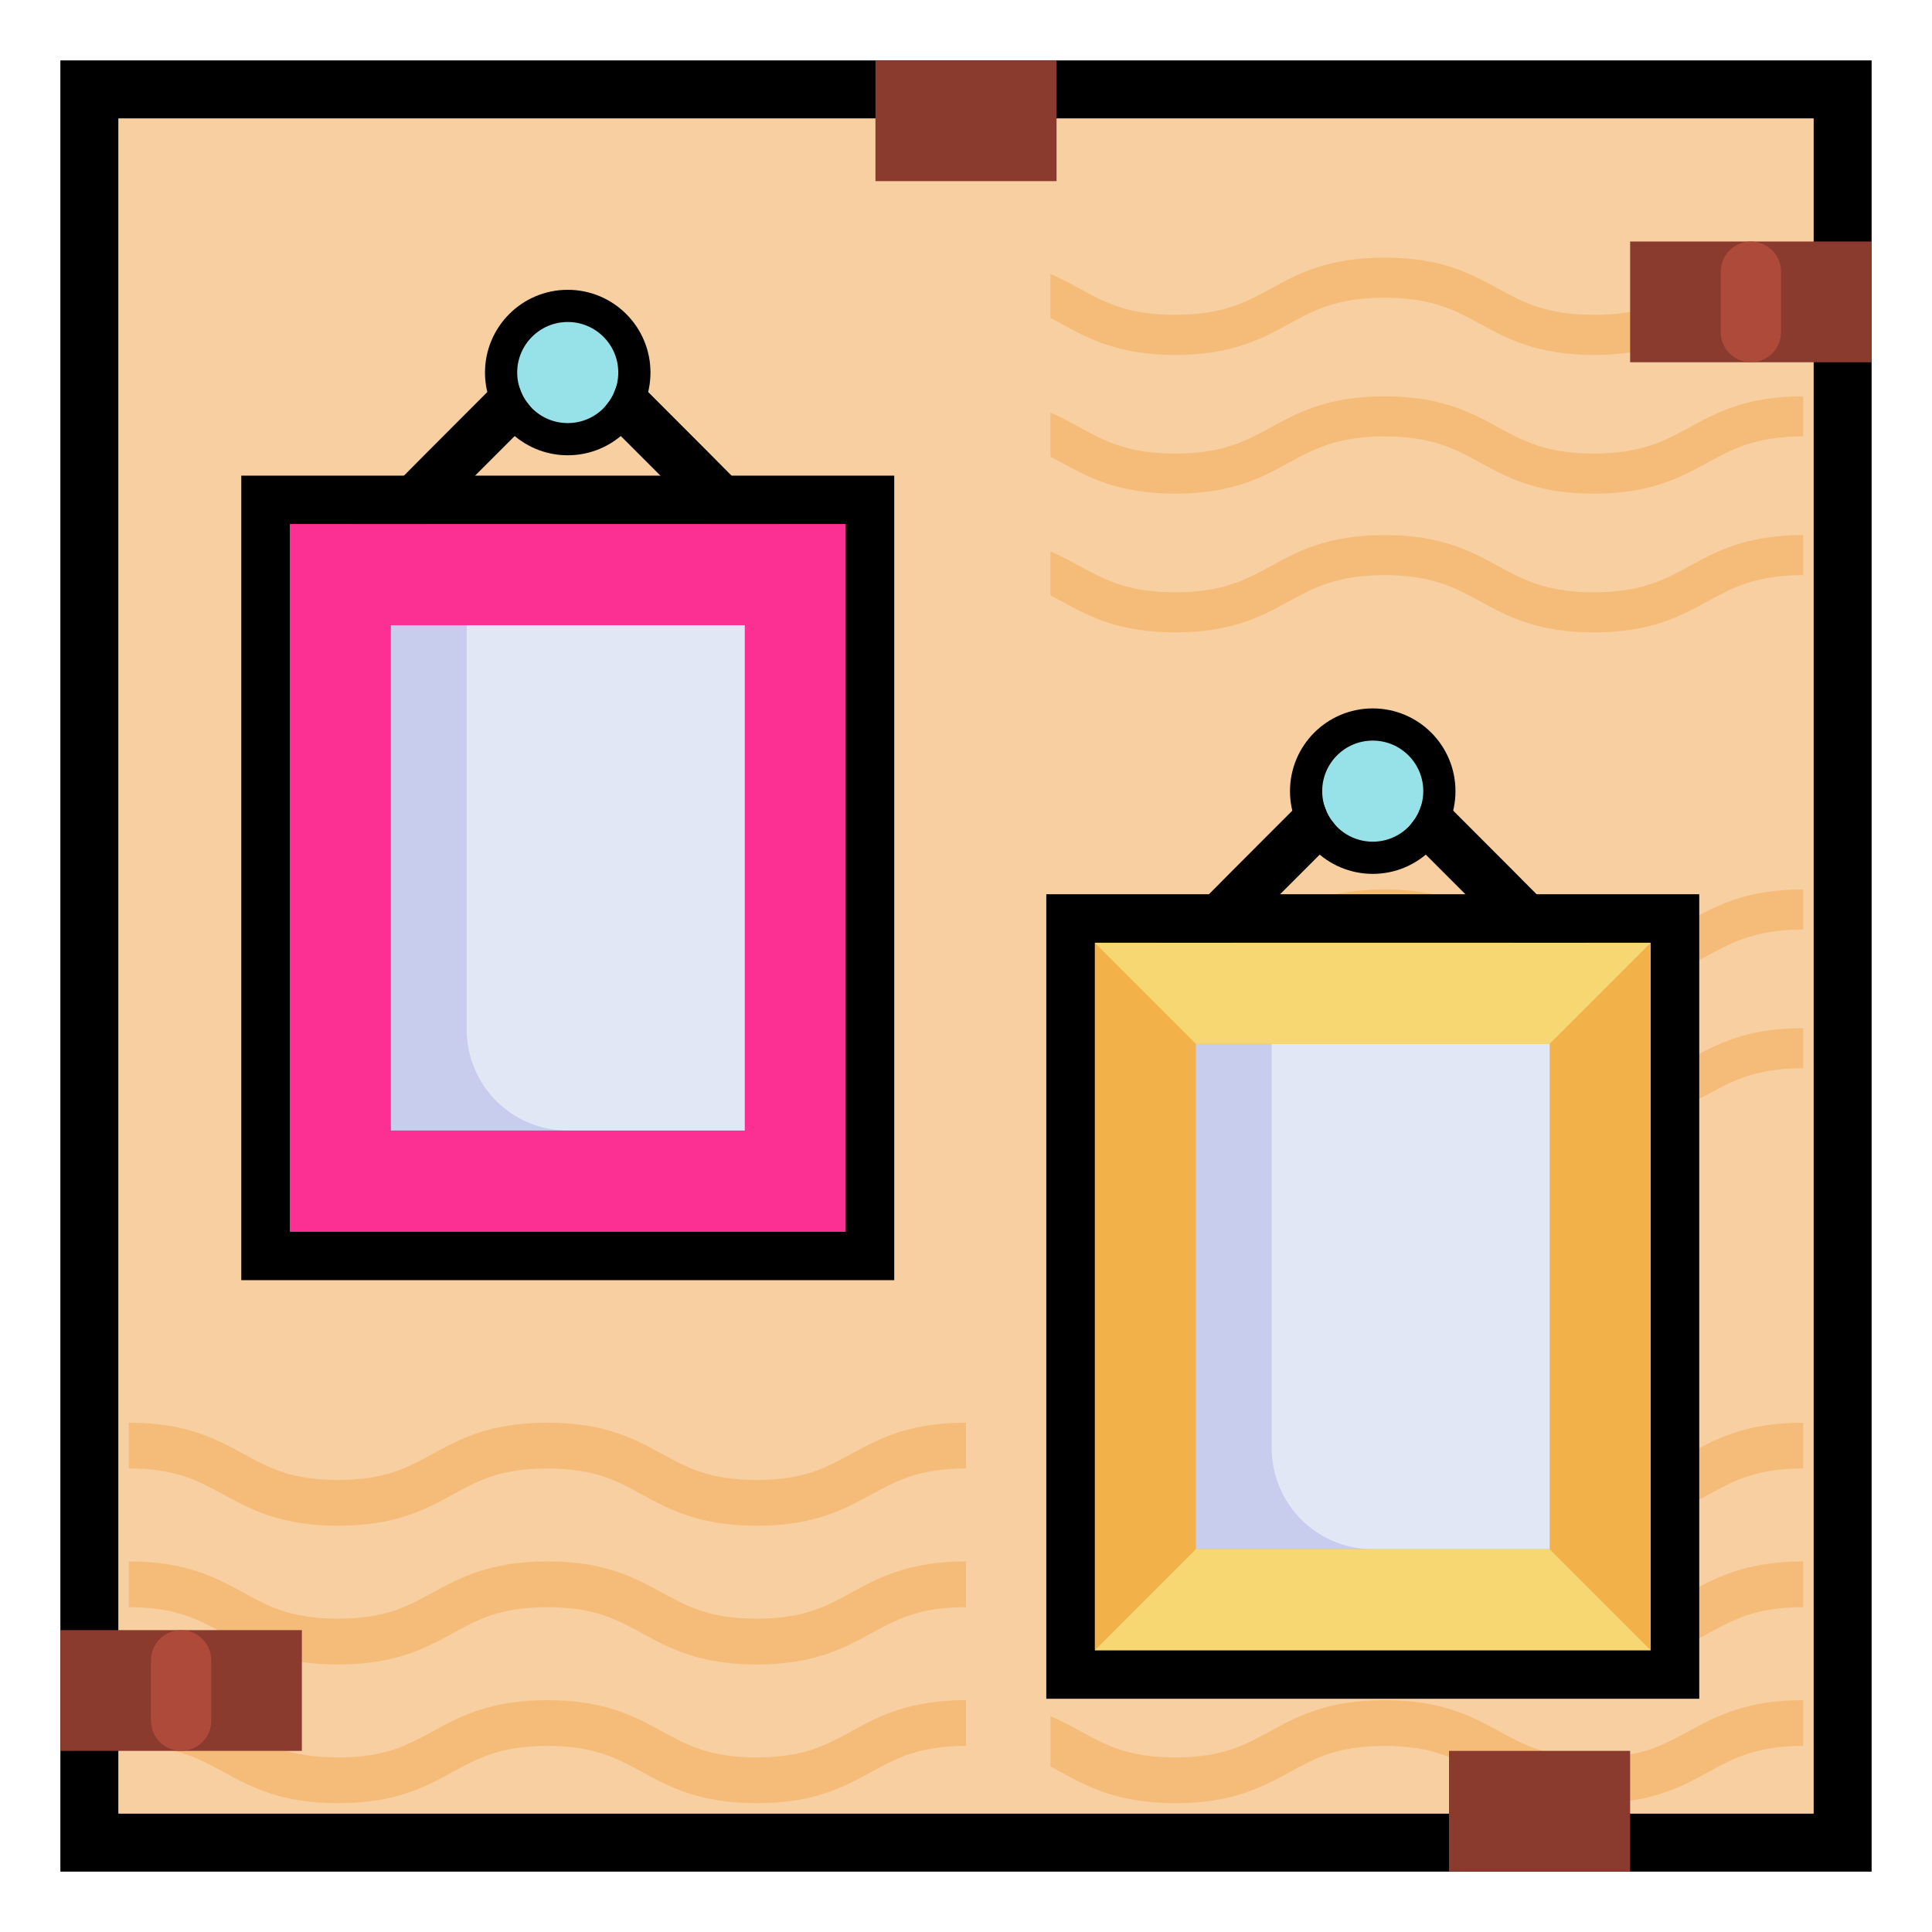 <svg width="60" height="60" viewBox="0 0 60 60" fill="none" xmlns="http://www.w3.org/2000/svg">
<path d="M57.225 2.776V57.225H2.775V2.776H57.225Z" fill="#F8CFA0" stroke="black" stroke-width="1.8"/>
<path d="M29.999 52.8C28.21 52.8 27.269 53.314 26.439 53.768C25.645 54.202 24.96 54.578 23.499 54.578C22.038 54.578 21.352 54.202 20.558 53.768C19.728 53.314 18.788 52.8 16.999 52.8C15.21 52.8 14.27 53.314 13.44 53.768C12.646 54.202 11.961 54.578 10.5 54.578C9.039 54.578 8.353 54.202 7.559 53.768C6.729 53.314 5.789 52.8 4 52.8V54.222C5.461 54.222 6.146 54.597 6.941 55.031C7.77 55.485 8.711 56 10.5 56C12.288 56 13.229 55.485 14.058 55.031C14.853 54.597 15.538 54.222 16.999 54.222C18.46 54.222 19.146 54.597 19.94 55.031C20.77 55.485 21.71 56 23.499 56C25.288 56 26.228 55.485 27.058 55.031C27.852 54.597 28.538 54.222 30 54.222L29.999 52.8ZM52.44 53.768C51.646 54.202 50.961 54.578 49.5 54.578C48.039 54.578 47.352 54.202 46.559 53.768C45.729 53.314 44.788 52.8 43 52.8C41.211 52.8 40.271 53.314 39.441 53.768C38.647 54.202 37.961 54.578 36.5 54.578C35.039 54.578 34.354 54.202 33.56 53.768C33.273 53.61 32.969 53.446 32.624 53.298V54.86C32.729 54.915 32.835 54.973 32.942 55.031C33.772 55.485 34.712 56 36.501 56C38.289 56 39.23 55.485 40.06 55.031C40.854 54.597 41.539 54.222 43 54.222C44.461 54.222 45.148 54.597 45.941 55.031C46.771 55.485 47.711 56 49.5 56C51.289 56 52.229 55.485 53.059 55.031C53.854 54.597 54.539 54.222 56 54.222V52.8C54.211 52.8 53.27 53.314 52.44 53.768ZM52.44 49.46C51.646 49.894 50.961 50.269 49.5 50.269C48.039 50.269 47.352 49.894 46.559 49.46C45.729 49.006 44.788 48.491 43 48.491C41.211 48.491 40.271 49.006 39.441 49.46C38.647 49.894 37.961 50.269 36.5 50.269C35.039 50.269 34.354 49.894 33.56 49.46C33.273 49.302 32.969 49.138 32.624 48.989V50.551C32.729 50.607 32.835 50.664 32.942 50.723C33.772 51.177 34.712 51.692 36.501 51.692C38.289 51.692 39.23 51.177 40.06 50.723C40.854 50.289 41.539 49.913 43 49.913C44.461 49.913 45.148 50.289 45.941 50.723C46.771 51.177 47.711 51.692 49.5 51.692C51.289 51.692 52.229 51.177 53.059 50.723C53.854 50.289 54.539 49.913 56 49.913V48.491C54.211 48.491 53.27 49.006 52.44 49.46ZM29.999 48.491C28.21 48.491 27.269 49.006 26.439 49.46C25.645 49.894 24.96 50.269 23.499 50.269C22.038 50.269 21.352 49.894 20.558 49.46C19.728 49.006 18.788 48.491 16.999 48.491C15.21 48.491 14.27 49.006 13.44 49.46C12.646 49.894 11.961 50.269 10.5 50.269C9.039 50.269 8.353 49.894 7.559 49.46C6.729 49.006 5.789 48.491 4 48.491V49.913C5.461 49.913 6.146 50.289 6.941 50.723C7.77 51.177 8.711 51.692 10.5 51.692C12.288 51.692 13.229 51.177 14.058 50.723C14.853 50.289 15.538 49.913 16.999 49.913C18.46 49.913 19.146 50.289 19.94 50.723C20.77 51.177 21.71 51.692 23.499 51.692C25.288 51.692 26.228 51.177 27.058 50.723C27.852 50.289 28.538 49.913 30 49.913L29.999 48.491ZM29.999 44.183C28.21 44.183 27.269 44.697 26.439 45.151C25.645 45.586 24.96 45.961 23.499 45.961C22.038 45.961 21.353 45.586 20.558 45.151C19.728 44.697 18.788 44.183 16.999 44.183C15.21 44.183 14.27 44.697 13.44 45.151C12.646 45.586 11.961 45.961 10.5 45.961C9.039 45.961 8.353 45.586 7.559 45.151C6.729 44.697 5.789 44.183 4 44.183V45.605C5.461 45.605 6.146 45.98 6.941 46.415C7.77 46.869 8.711 47.383 10.5 47.383C12.288 47.383 13.229 46.869 14.058 46.415C14.853 45.98 15.538 45.605 16.999 45.605C18.46 45.605 19.146 45.98 19.94 46.415C20.77 46.869 21.71 47.383 23.499 47.383C25.288 47.383 26.228 46.869 27.058 46.415C27.852 45.98 28.538 45.605 30 45.605L29.999 44.183ZM52.44 45.151C51.646 45.586 50.961 45.961 49.5 45.961C48.039 45.961 47.352 45.586 46.559 45.151C45.729 44.697 44.788 44.183 43 44.183C41.211 44.183 40.271 44.697 39.441 45.151C38.647 45.586 37.961 45.961 36.5 45.961C35.039 45.961 34.354 45.586 33.56 45.151C33.273 44.994 32.969 44.83 32.624 44.681V46.243C32.729 46.299 32.835 46.356 32.942 46.415C33.772 46.869 34.712 47.383 36.501 47.383C38.289 47.383 39.23 46.869 40.06 46.415C40.854 45.98 41.539 45.605 43 45.605C44.461 45.605 45.148 45.98 45.941 46.415C46.771 46.869 47.711 47.383 49.5 47.383C51.289 47.383 52.229 46.869 53.059 46.415C53.854 45.98 54.539 45.605 56 45.605V44.183C54.211 44.183 53.27 44.697 52.44 45.151ZM52.479 17.575C51.709 17.997 50.981 18.395 49.499 18.395C48.017 18.395 47.289 17.997 46.519 17.575C45.698 17.126 44.767 16.617 42.998 16.617C41.23 16.617 40.299 17.126 39.478 17.575C38.708 17.997 37.98 18.395 36.499 18.395C35.017 18.395 34.289 17.997 33.519 17.575C33.242 17.424 32.952 17.266 32.622 17.123V18.489C32.742 18.551 32.86 18.616 32.978 18.68C33.8 19.13 34.73 19.639 36.499 19.639C38.267 19.639 39.198 19.13 40.019 18.68C40.789 18.259 41.517 17.861 42.998 17.861C44.48 17.861 45.209 18.26 45.978 18.681C46.8 19.13 47.731 19.64 49.499 19.64C51.267 19.64 52.198 19.13 53.02 18.681C53.79 18.26 54.518 17.861 56 17.861V16.617C54.231 16.617 53.3 17.126 52.479 17.575ZM52.479 13.267C51.709 13.688 50.981 14.086 49.499 14.086C48.017 14.086 47.289 13.688 46.519 13.267C45.698 12.818 44.767 12.308 42.998 12.308C41.23 12.308 40.299 12.818 39.478 13.267C38.708 13.688 37.98 14.086 36.499 14.086C35.017 14.086 34.289 13.688 33.519 13.267C33.242 13.115 32.952 12.957 32.622 12.814V14.181C32.742 14.244 32.86 14.308 32.978 14.373C33.8 14.822 34.73 15.331 36.499 15.331C38.267 15.331 39.198 14.822 40.019 14.373C40.789 13.951 41.517 13.553 42.998 13.553C44.48 13.553 45.209 13.951 45.978 14.373C46.8 14.822 47.731 15.331 49.499 15.331C51.267 15.331 52.198 14.822 53.02 14.373C53.79 13.951 54.518 13.553 56 13.553V12.308C54.231 12.308 53.3 12.818 52.479 13.267ZM52.479 8.959C51.709 9.38 50.981 9.778 49.499 9.778C48.017 9.778 47.289 9.38 46.519 8.959C45.698 8.509 44.767 8 42.998 8C41.23 8 40.299 8.509 39.478 8.959C38.708 9.38 37.98 9.778 36.499 9.778C35.017 9.778 34.289 9.38 33.519 8.959C33.242 8.807 32.952 8.649 32.622 8.506V9.872C32.742 9.935 32.86 9.999 32.978 10.064C33.8 10.514 34.73 11.023 36.499 11.023C38.267 11.023 39.198 10.514 40.019 10.064C40.789 9.643 41.517 9.245 42.998 9.245C44.48 9.245 45.209 9.643 45.978 10.064C46.8 10.514 47.731 11.023 49.499 11.023C51.267 11.023 52.198 10.514 53.02 10.064C53.79 9.643 54.518 9.245 56 9.245V8C54.231 8 53.3 8.509 52.479 8.959ZM52.479 32.889C51.709 33.31 50.981 33.708 49.499 33.708C48.017 33.708 47.289 33.31 46.519 32.889C45.698 32.439 44.767 31.93 42.998 31.93C41.23 31.93 40.299 32.439 39.478 32.889C38.708 33.31 37.98 33.708 36.499 33.708C35.63 33.737 34.768 33.541 33.988 33.138C33.705 33.49 33.359 33.779 32.97 33.99L32.978 33.994C33.8 34.444 34.73 34.953 36.499 34.953C38.267 34.953 39.198 34.444 40.019 33.994C40.789 33.573 41.517 33.175 42.998 33.175C44.48 33.175 45.208 33.573 45.978 33.994C46.8 34.444 47.731 34.953 49.499 34.953C51.267 34.953 52.198 34.444 53.02 33.994C53.79 33.573 54.518 33.175 56 33.175V31.93C54.231 31.93 53.3 32.439 52.479 32.889ZM52.479 28.58C51.709 29.002 50.981 29.4 49.499 29.4C48.017 29.4 47.289 29.002 46.519 28.58C45.698 28.131 44.767 27.622 42.998 27.622C41.23 27.622 40.299 28.131 39.478 28.58C38.708 29.002 37.98 29.4 36.499 29.4C36.096 29.404 35.693 29.368 35.297 29.293C35.266 29.707 35.209 30.118 35.129 30.524C35.581 30.607 36.04 30.648 36.499 30.645C38.267 30.645 39.198 30.136 40.019 29.686C40.789 29.265 41.517 28.867 42.998 28.867C44.48 28.867 45.208 29.265 45.978 29.686C46.8 30.136 47.731 30.645 49.499 30.645C51.267 30.645 52.198 30.136 53.02 29.686C53.79 29.265 54.518 28.867 56 28.867V27.622C54.231 27.622 53.3 28.131 52.479 28.58Z" fill="#EE8E1D" fill-opacity="0.3"/>
<path d="M50.625 7.5H58.125V11.25H50.625V7.5Z" fill="#8A3B2E"/>
<path d="M54.375 11.25C54.126 11.25 53.888 11.151 53.712 10.975C53.536 10.8 53.438 10.561 53.438 10.312V8.438C53.438 8.189 53.536 7.95 53.712 7.775C53.888 7.599 54.126 7.5 54.375 7.5C54.624 7.5 54.862 7.599 55.038 7.775C55.214 7.95 55.312 8.189 55.312 8.438V10.312C55.312 10.561 55.214 10.8 55.038 10.975C54.862 11.151 54.624 11.25 54.375 11.25Z" fill="#AD4A39"/>
<path d="M1.875 50.625H9.375V54.375H1.875V50.625Z" fill="#8A3B2E"/>
<path d="M5.625 54.375C5.376 54.375 5.138 54.276 4.962 54.1C4.786 53.925 4.688 53.686 4.688 53.438V51.562C4.688 51.314 4.786 51.075 4.962 50.9C5.138 50.724 5.376 50.625 5.625 50.625C5.874 50.625 6.112 50.724 6.288 50.9C6.464 51.075 6.562 51.314 6.562 51.562V53.438C6.562 53.686 6.464 53.925 6.288 54.1C6.112 54.276 5.874 54.375 5.625 54.375Z" fill="#AD4A39"/>
<path d="M45 54.375H50.625V58.125H45V54.375Z" fill="#8A3B2E"/>
<path d="M27.188 1.875H32.812V5.625H27.188V1.875Z" fill="#8A3B2E"/>
<path d="M17.632 9.5C18.775 9.5 19.701 10.427 19.701 11.569C19.701 12.712 18.775 13.639 17.632 13.639C16.489 13.639 15.562 12.712 15.562 11.569C15.563 10.427 16.489 9.5 17.632 9.5Z" fill="#97E1E8" stroke="black"/>
<path d="M27.018 15.525V39.003H8.247V15.525H27.018Z" fill="#FC2F93" stroke="black" stroke-width="1.507"/>
<path d="M19.563 12.314C21.228 13.98 22.307 15.061 23.007 15.777H22.223L19.273 12.828C19.394 12.672 19.491 12.5 19.563 12.314Z" fill="#C8CDED" stroke="black"/>
<path d="M15.7 12.315C15.771 12.5 15.869 12.674 15.99 12.829L13.041 15.777H12.257C12.958 15.061 14.035 13.979 15.7 12.315Z" fill="#C8CDED" stroke="black"/>
<path d="M12.139 19.417H23.125V35.111H12.139V19.417Z" fill="#C8CDED"/>
<path d="M14.493 19.416V31.972C14.493 32.805 14.824 33.603 15.412 34.192C16.001 34.78 16.8 35.111 17.632 35.111H23.125V19.416H14.493Z" fill="#E2E7F6"/>
<path d="M9 16.278L12.139 19.417H23.125L26.264 16.278H9Z" fill="#FC2F93"/>
<path d="M23.125 35.111H12.139L9 38.25H26.264L23.125 35.111Z" fill="#FC2F93"/>
<path d="M42.632 22.5C43.775 22.5 44.701 23.427 44.701 24.569C44.701 25.712 43.775 26.639 42.632 26.639C41.489 26.639 40.562 25.712 40.562 24.569C40.563 23.427 41.489 22.5 42.632 22.5Z" fill="#97E1E8" stroke="black"/>
<path d="M52.018 28.525V52.003H33.247V28.525H52.018Z" fill="#F2B149" stroke="black" stroke-width="1.507"/>
<path d="M44.563 25.314C46.228 26.98 47.307 28.061 48.007 28.777H47.223L44.273 25.828C44.394 25.672 44.491 25.5 44.563 25.314Z" fill="#C8CDED" stroke="black"/>
<path d="M40.7 25.315C40.771 25.5 40.869 25.674 40.99 25.829L38.041 28.777H37.257C37.958 28.061 39.035 26.979 40.7 25.315Z" fill="#C8CDED" stroke="black"/>
<path d="M37.139 32.417H48.125V48.111H37.139V32.417Z" fill="#C8CDED"/>
<path d="M39.493 32.416V44.972C39.493 45.805 39.824 46.603 40.413 47.192C41.001 47.78 41.8 48.111 42.632 48.111H48.125V32.416H39.493Z" fill="#E2E7F6"/>
<path d="M34 29.278L37.139 32.417H48.125L51.264 29.278H34Z" fill="#F7D771"/>
<path d="M48.125 48.111H37.139L34 51.25H51.264L48.125 48.111Z" fill="#F7D771"/>
</svg>
